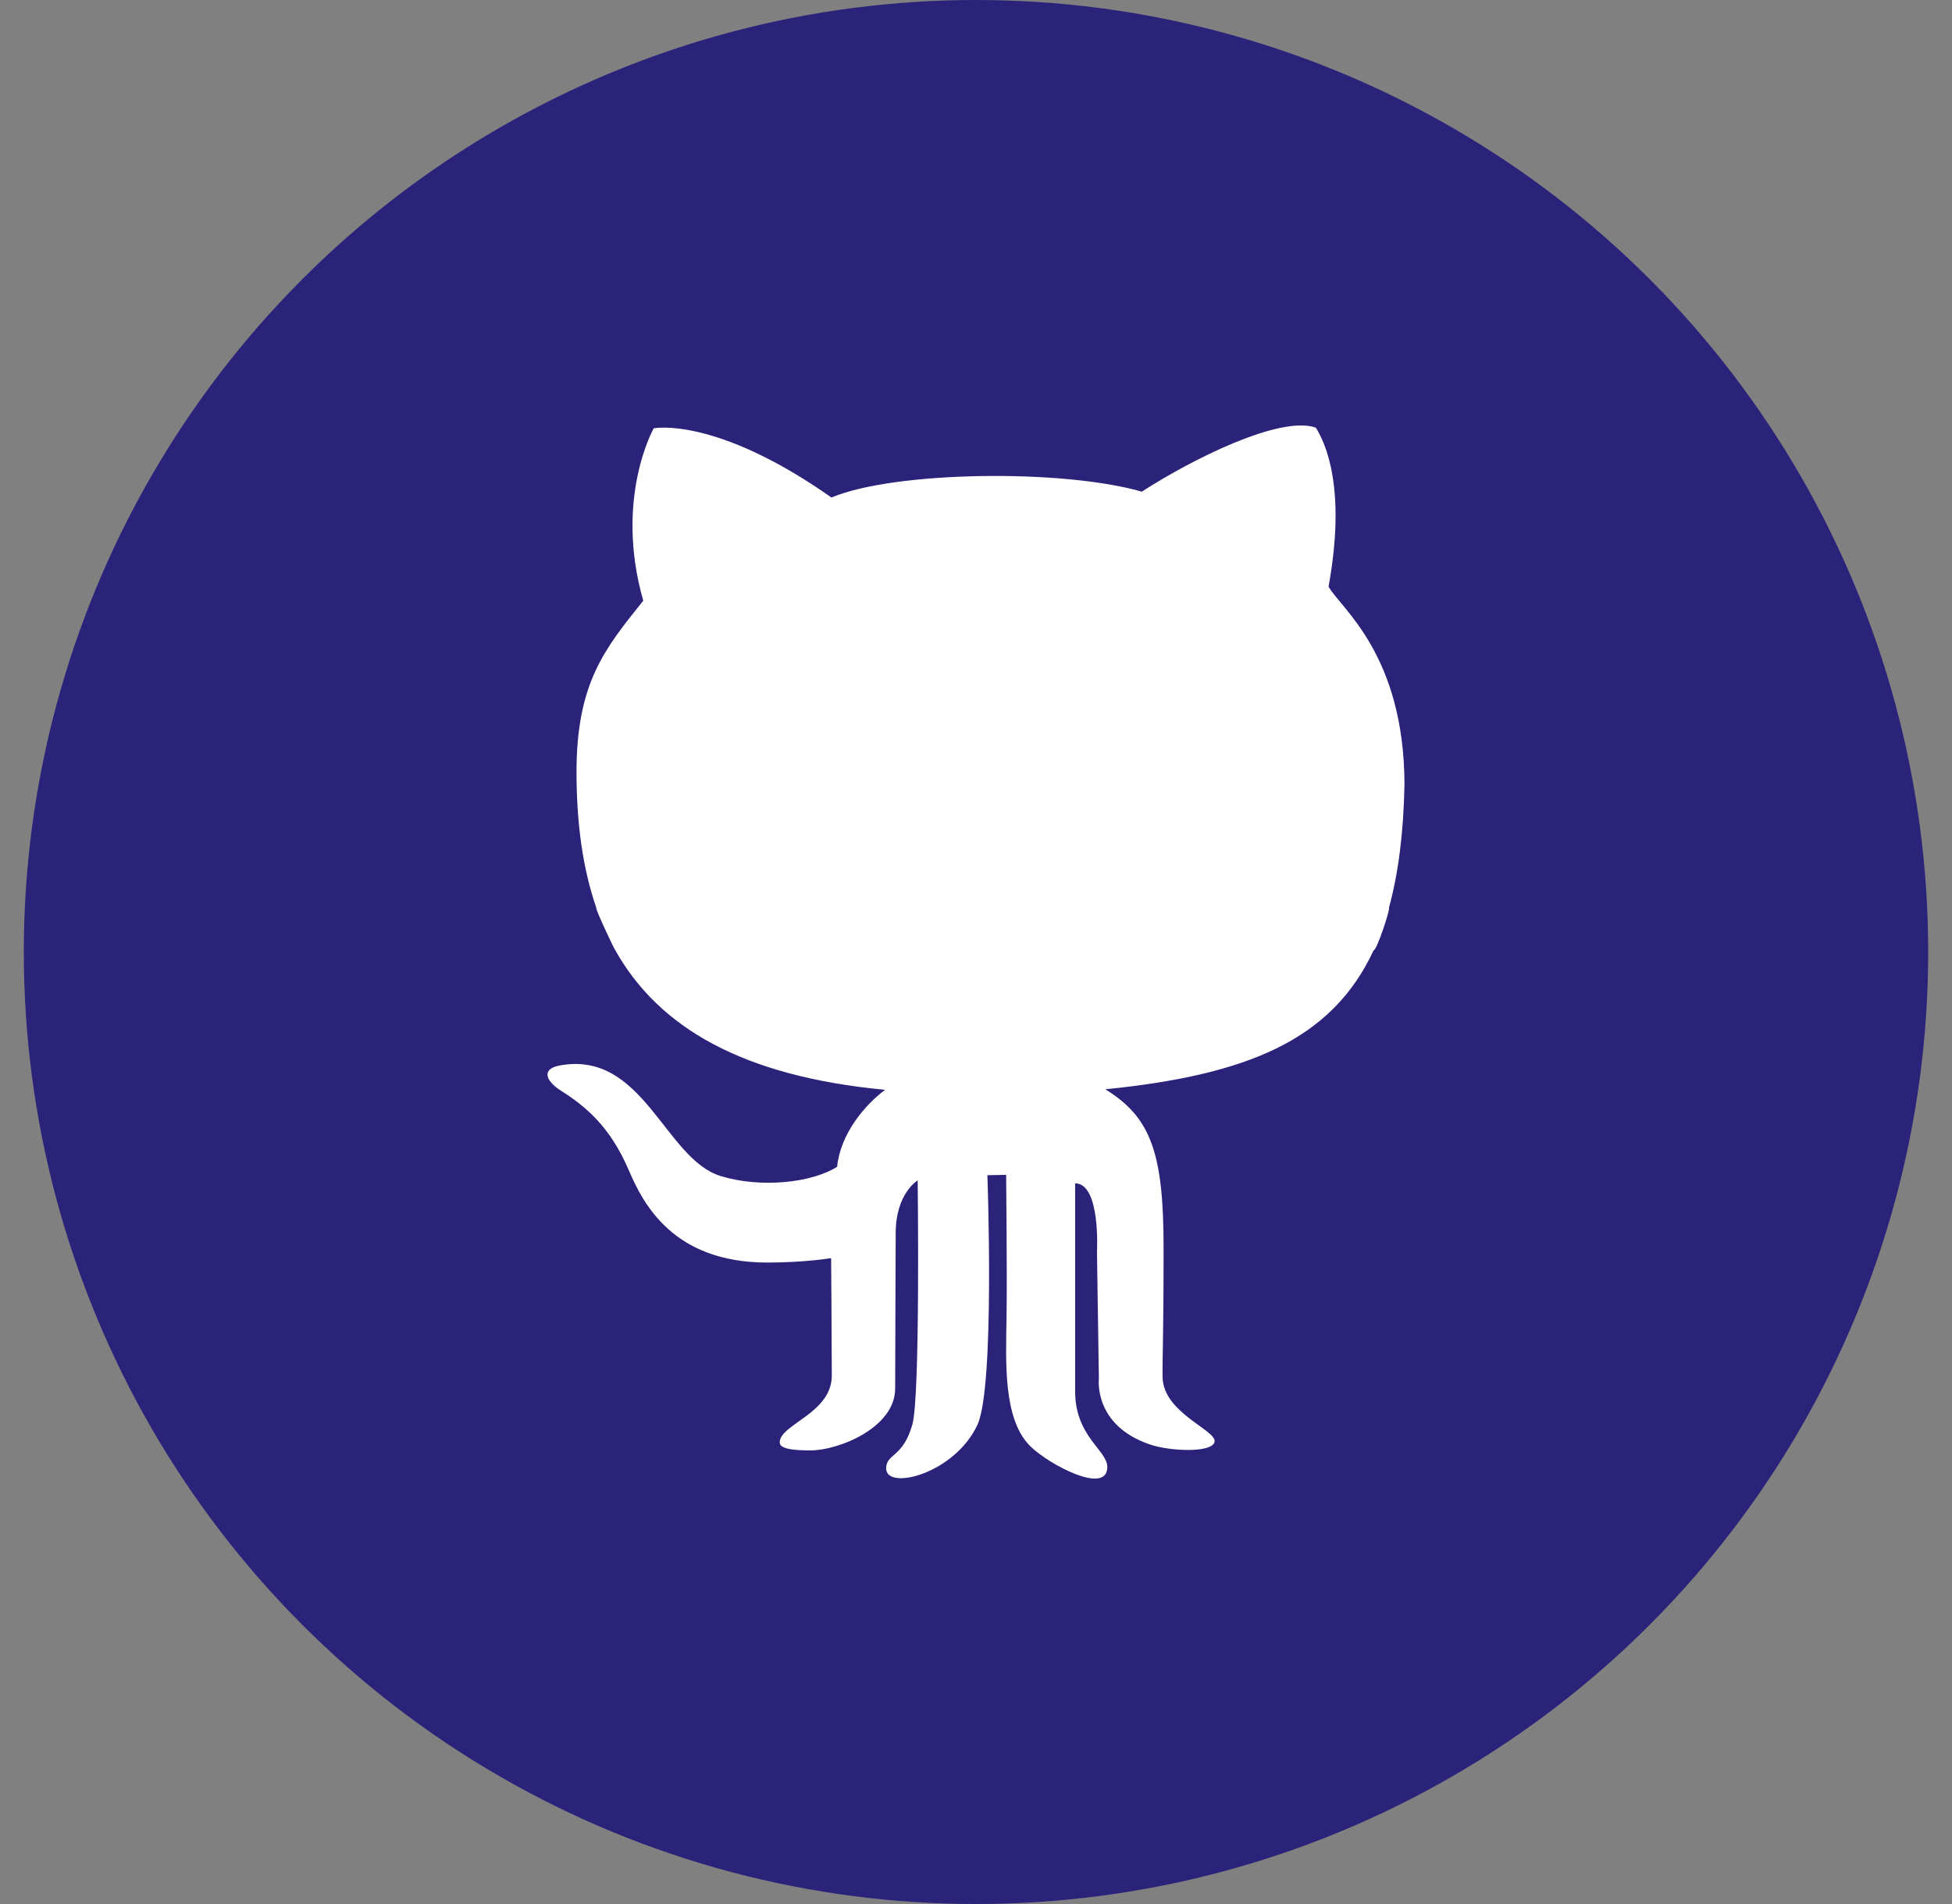 <svg width="41" height="40" viewBox="0 0 41 40" fill="none" xmlns="http://www.w3.org/2000/svg">
<rect x="0" y="0" width="41" height="40" fill="#808080" stroke="none"/>
<circle cx="20.5" cy="20" r="20" fill="#2B237A"/>
<path fill-rule="evenodd" clip-rule="evenodd" d="M12.524 19.068C12.489 19.068 12.909 19.958 12.921 19.958C13.839 21.595 15.607 22.613 18.591 22.895C18.165 23.213 17.654 23.815 17.583 24.512C17.047 24.852 15.97 24.965 15.133 24.705C13.96 24.341 13.511 22.059 11.755 22.384C11.375 22.454 11.45 22.701 11.779 22.911C12.315 23.251 12.818 23.677 13.207 24.584C13.505 25.28 14.133 26.524 16.117 26.524C16.905 26.524 17.457 26.431 17.457 26.431C17.457 26.431 17.471 28.208 17.471 28.899C17.471 29.696 16.377 29.92 16.377 30.304C16.377 30.455 16.739 30.47 17.03 30.47C17.606 30.47 18.802 29.998 18.802 29.169C18.802 28.512 18.813 26.3 18.813 25.912C18.813 25.066 19.275 24.798 19.275 24.798C19.275 24.798 19.332 29.314 19.165 29.92C18.968 30.632 18.613 30.531 18.613 30.849C18.613 31.321 20.054 30.965 20.532 29.928C20.901 29.121 20.739 24.689 20.739 24.689L21.133 24.681C21.133 24.681 21.155 26.71 21.142 27.637C21.128 28.598 21.061 29.812 21.642 30.384C22.023 30.761 23.258 31.422 23.258 30.818C23.258 30.467 22.582 30.179 22.582 29.229V24.86C23.122 24.86 23.041 26.297 23.041 26.297L23.081 28.966C23.081 28.966 22.961 29.939 24.151 30.345C24.571 30.49 25.469 30.529 25.511 30.287C25.553 30.044 24.43 29.683 24.419 28.931C24.413 28.471 24.44 28.203 24.44 26.206C24.44 24.21 24.167 23.472 23.217 22.884C26.15 22.587 27.966 21.874 28.851 19.965C28.92 19.966 29.212 19.072 29.173 19.072C29.372 18.351 29.479 17.498 29.5 16.488C29.495 13.749 28.161 12.78 27.905 12.325C28.282 10.251 27.841 9.308 27.637 8.984C26.881 8.719 25.008 9.664 23.983 10.329C22.315 9.849 18.787 9.895 17.464 10.452C15.023 8.735 13.731 8.998 13.731 8.998C13.731 8.998 12.896 10.468 13.511 12.619C12.708 13.625 12.109 14.337 12.109 16.224C12.11 17.287 12.237 18.238 12.524 19.068Z" fill="white"/>
</svg>
